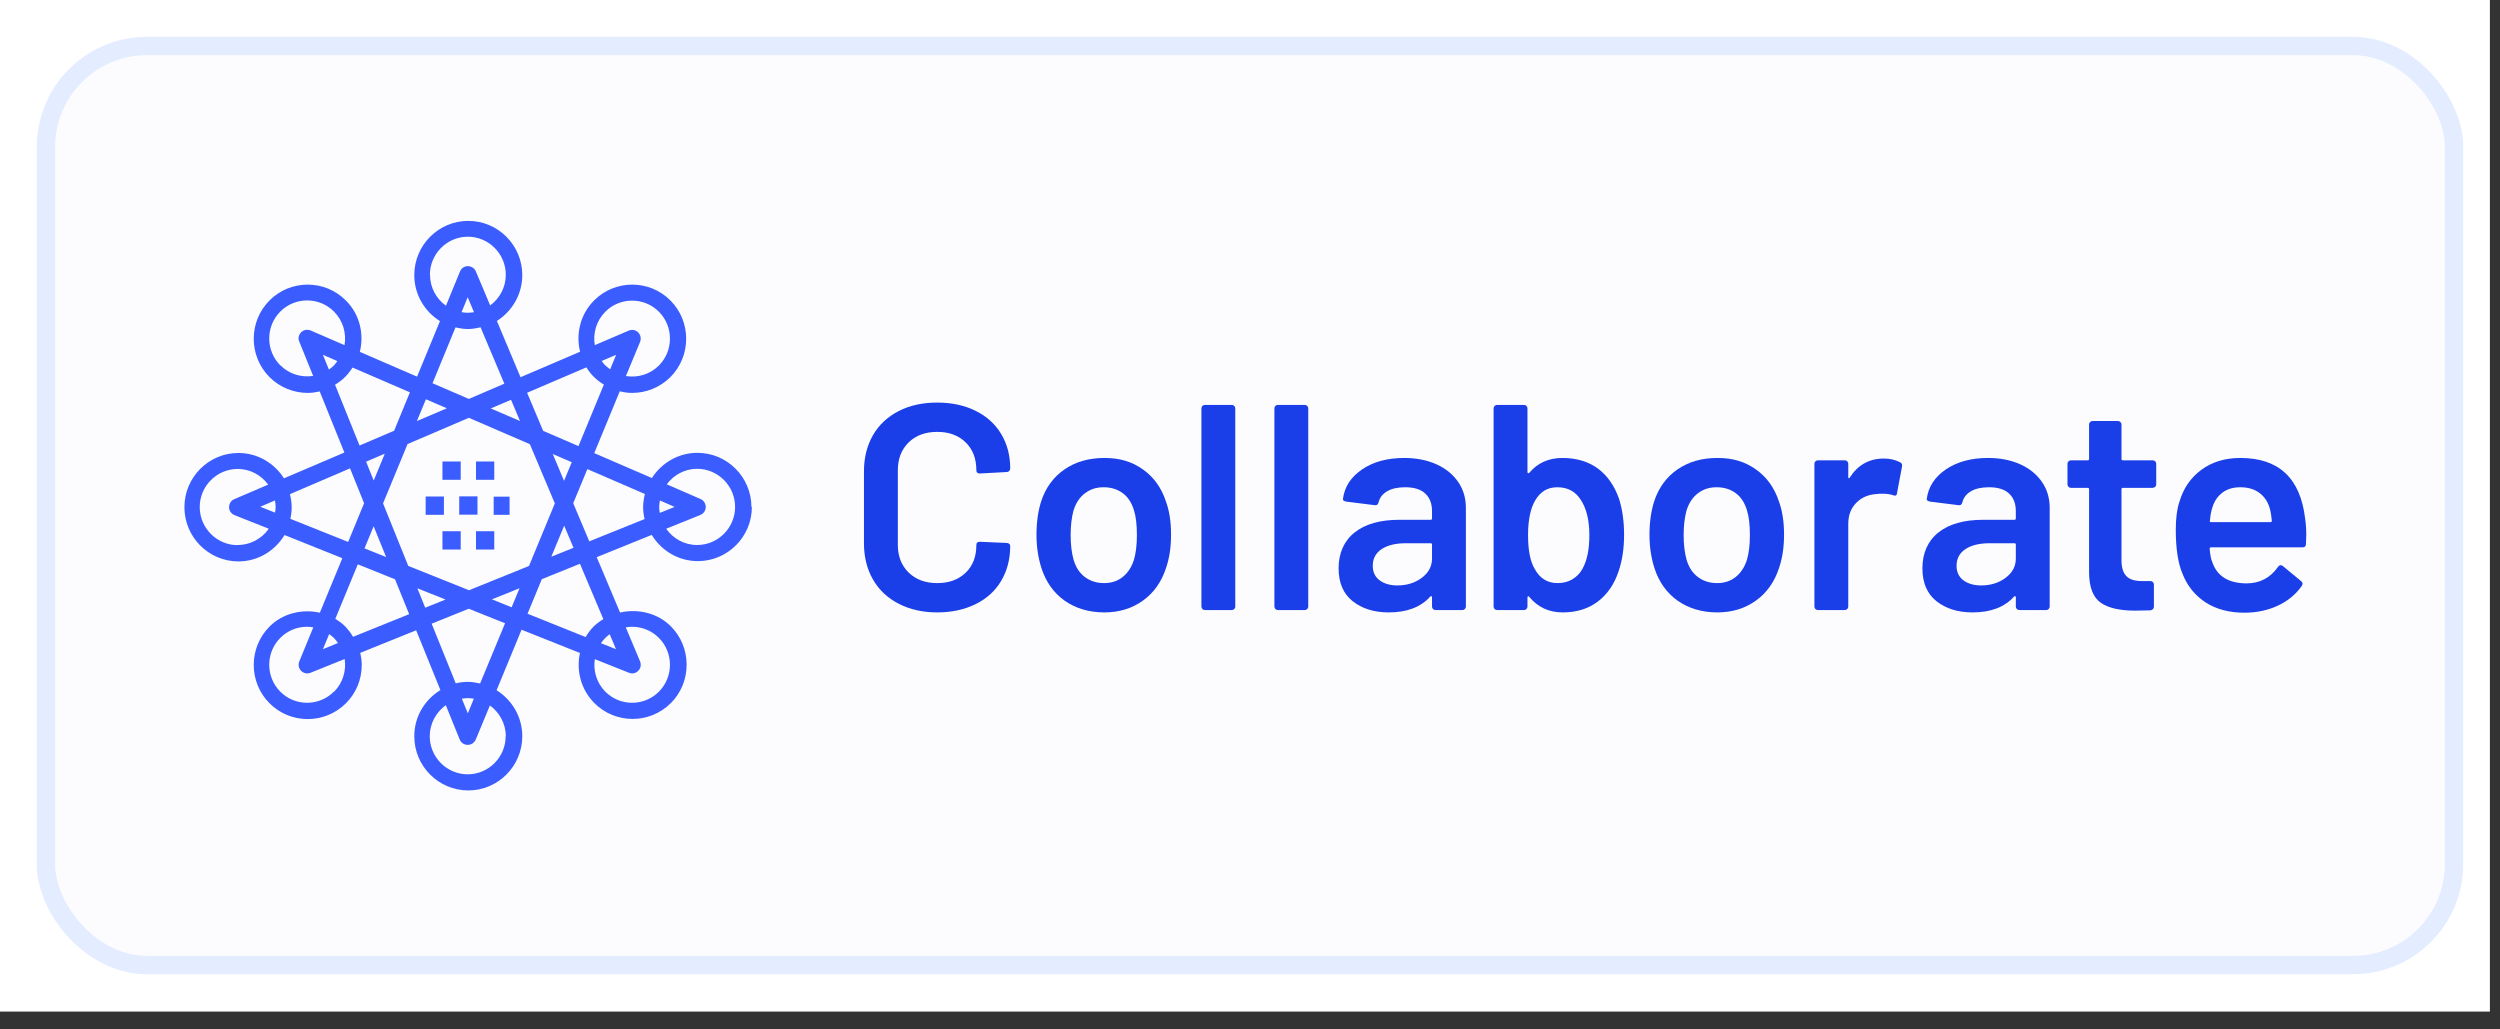 <svg width="136" height="56" viewBox="0 0 136 56" fill="none" xmlns="http://www.w3.org/2000/svg">
<rect x="0" y="0" width="136" height="56" fill="#333333" stroke="none"/>
<rect width="135.45" height="55.03" fill="white"/>
<rect x="2.5" y="2.5" width="131" height="50" rx="5.5" fill="#FCFCFF" stroke="#E3EDFF"/>
<path d="M48.89 32.844C48.286 32.534 47.818 32.095 47.492 31.529C47.167 30.963 47 30.31 47 29.568V25.631C47 24.889 47.167 24.236 47.492 23.67C47.818 23.104 48.286 22.673 48.89 22.362C49.493 22.051 50.192 21.9 50.986 21.9C51.78 21.9 52.463 22.051 53.066 22.346C53.669 22.641 54.138 23.064 54.463 23.606C54.789 24.148 54.956 24.778 54.956 25.487C54.956 25.543 54.94 25.583 54.9 25.622C54.86 25.662 54.821 25.678 54.765 25.678L53.304 25.758C53.177 25.758 53.114 25.702 53.114 25.583C53.114 24.953 52.923 24.451 52.534 24.068C52.145 23.686 51.629 23.494 50.986 23.494C50.343 23.494 49.819 23.686 49.43 24.068C49.041 24.451 48.842 24.953 48.842 25.583V29.648C48.842 30.262 49.041 30.764 49.43 31.147C49.819 31.529 50.343 31.721 50.986 31.721C51.629 31.721 52.145 31.529 52.534 31.155C52.923 30.78 53.114 30.278 53.114 29.648C53.114 29.528 53.177 29.473 53.304 29.473L54.765 29.536C54.821 29.536 54.86 29.552 54.9 29.584C54.94 29.616 54.956 29.656 54.956 29.696C54.956 30.421 54.789 31.051 54.463 31.601C54.138 32.151 53.669 32.573 53.066 32.868C52.463 33.163 51.772 33.315 50.986 33.315C50.2 33.315 49.493 33.155 48.89 32.844Z" fill="#1A3EE8"/>
<path d="M57.917 32.677C57.322 32.255 56.901 31.665 56.655 30.907C56.472 30.334 56.385 29.728 56.385 29.09C56.385 28.413 56.472 27.807 56.639 27.273C56.885 26.531 57.306 25.949 57.909 25.535C58.513 25.12 59.235 24.913 60.085 24.913C60.934 24.913 61.585 25.12 62.173 25.535C62.76 25.949 63.173 26.523 63.419 27.257C63.61 27.767 63.705 28.373 63.705 29.074C63.705 29.776 63.618 30.349 63.435 30.892C63.189 31.649 62.776 32.239 62.181 32.669C61.585 33.099 60.887 33.315 60.069 33.315C59.251 33.315 58.513 33.099 57.917 32.677ZM61.077 31.386C61.355 31.163 61.562 30.852 61.689 30.445C61.792 30.094 61.847 29.648 61.847 29.106C61.847 28.532 61.792 28.086 61.689 27.767C61.569 27.36 61.371 27.049 61.085 26.834C60.799 26.619 60.45 26.507 60.037 26.507C59.624 26.507 59.307 26.619 59.021 26.834C58.735 27.049 58.529 27.36 58.401 27.767C58.298 28.141 58.243 28.588 58.243 29.106C58.243 29.624 58.298 30.07 58.401 30.445C58.521 30.852 58.719 31.163 59.013 31.386C59.307 31.609 59.656 31.721 60.069 31.721C60.458 31.721 60.799 31.609 61.077 31.386Z" fill="#1A3EE8"/>
<path d="M65.412 33.131C65.412 33.131 65.357 33.052 65.357 32.996V22.219C65.357 22.163 65.373 22.123 65.412 22.083C65.452 22.044 65.492 22.027 65.547 22.027H67.008C67.064 22.027 67.103 22.044 67.143 22.083C67.183 22.123 67.199 22.163 67.199 22.219V32.996C67.199 33.052 67.183 33.092 67.143 33.131C67.103 33.171 67.064 33.187 67.008 33.187H65.547C65.492 33.187 65.452 33.171 65.412 33.131Z" fill="#1A3EE8"/>
<path d="M69.382 33.131C69.382 33.131 69.327 33.052 69.327 32.996V22.219C69.327 22.163 69.343 22.123 69.382 22.083C69.422 22.044 69.462 22.027 69.517 22.027H70.978C71.034 22.027 71.073 22.044 71.113 22.083C71.153 22.123 71.169 22.163 71.169 22.219V32.996C71.169 33.052 71.153 33.092 71.113 33.131C71.073 33.171 71.034 33.187 70.978 33.187H69.517C69.462 33.187 69.422 33.171 69.382 33.131Z" fill="#1A3EE8"/>
<path d="M78.156 25.264C78.664 25.495 79.053 25.822 79.331 26.228C79.609 26.635 79.744 27.105 79.744 27.623V32.996C79.744 33.052 79.728 33.092 79.688 33.131C79.648 33.171 79.609 33.187 79.553 33.187H78.092C78.037 33.187 77.997 33.171 77.957 33.131C77.918 33.092 77.902 33.052 77.902 32.996V32.486C77.902 32.486 77.894 32.438 77.87 32.43C77.846 32.43 77.83 32.43 77.806 32.454C77.29 33.028 76.536 33.315 75.551 33.315C74.757 33.315 74.106 33.115 73.59 32.709C73.074 32.302 72.82 31.705 72.82 30.907C72.82 30.11 73.106 29.433 73.686 28.97C74.265 28.508 75.075 28.277 76.123 28.277H77.822C77.878 28.277 77.902 28.253 77.902 28.197V27.815C77.902 27.4 77.782 27.081 77.536 26.85C77.29 26.619 76.925 26.507 76.441 26.507C76.036 26.507 75.71 26.579 75.464 26.723C75.218 26.866 75.059 27.065 74.996 27.32C74.964 27.448 74.892 27.504 74.773 27.48L73.233 27.288C73.177 27.28 73.138 27.257 73.098 27.233C73.058 27.209 73.05 27.169 73.058 27.129C73.146 26.483 73.487 25.949 74.098 25.535C74.71 25.12 75.472 24.913 76.393 24.913C77.06 24.913 77.647 25.033 78.156 25.264ZM77.346 31.433C77.719 31.155 77.902 30.804 77.902 30.381V29.632C77.902 29.576 77.878 29.552 77.822 29.552H76.488C75.925 29.552 75.488 29.656 75.162 29.871C74.837 30.086 74.678 30.389 74.678 30.78C74.678 31.123 74.805 31.386 75.051 31.569C75.297 31.752 75.623 31.848 76.012 31.848C76.528 31.848 76.973 31.712 77.346 31.433Z" fill="#1A3EE8"/>
<path d="M88.35 29.09C88.35 29.847 88.247 30.509 88.049 31.083C87.818 31.784 87.437 32.334 86.921 32.725C86.405 33.115 85.77 33.315 85.016 33.315C84.261 33.315 83.666 33.036 83.189 32.47C83.166 32.438 83.15 32.43 83.126 32.438C83.102 32.446 83.094 32.47 83.094 32.502V32.996C83.094 33.052 83.078 33.092 83.039 33.131C82.999 33.171 82.959 33.187 82.904 33.187H81.443C81.387 33.187 81.347 33.171 81.308 33.131C81.268 33.092 81.252 33.052 81.252 32.996V22.219C81.252 22.163 81.268 22.123 81.308 22.083C81.347 22.044 81.387 22.027 81.443 22.027H82.904C82.959 22.027 82.999 22.044 83.039 22.083C83.078 22.123 83.094 22.163 83.094 22.219V25.678C83.094 25.678 83.102 25.734 83.126 25.742C83.15 25.75 83.166 25.742 83.189 25.726C83.642 25.184 84.246 24.913 85 24.913C85.754 24.913 86.429 25.112 86.945 25.503C87.461 25.894 87.834 26.444 88.08 27.145C88.263 27.743 88.35 28.389 88.35 29.09ZM86.461 29.122C86.461 28.293 86.302 27.647 85.984 27.177C85.698 26.73 85.278 26.507 84.714 26.507C84.198 26.507 83.801 26.738 83.523 27.209C83.261 27.647 83.126 28.277 83.126 29.106C83.126 29.935 83.245 30.541 83.491 30.955C83.769 31.465 84.182 31.721 84.73 31.721C85.024 31.721 85.293 31.657 85.524 31.521C85.754 31.386 85.945 31.202 86.079 30.955C86.334 30.509 86.461 29.895 86.461 29.122Z" fill="#1A3EE8"/>
<path d="M91.264 32.677C90.669 32.255 90.248 31.665 90.002 30.907C89.819 30.334 89.732 29.728 89.732 29.09C89.732 28.413 89.819 27.807 89.986 27.273C90.232 26.531 90.653 25.949 91.256 25.535C91.86 25.12 92.582 24.913 93.432 24.913C94.281 24.913 94.932 25.12 95.52 25.535C96.107 25.949 96.52 26.523 96.766 27.257C96.957 27.767 97.052 28.373 97.052 29.074C97.052 29.776 96.965 30.349 96.782 30.892C96.536 31.649 96.123 32.239 95.528 32.669C94.932 33.099 94.234 33.315 93.416 33.315C92.598 33.315 91.86 33.099 91.264 32.677ZM94.424 31.386C94.702 31.163 94.909 30.852 95.036 30.445C95.139 30.094 95.194 29.648 95.194 29.106C95.194 28.532 95.139 28.086 95.036 27.767C94.916 27.36 94.718 27.049 94.432 26.834C94.146 26.619 93.797 26.507 93.384 26.507C92.971 26.507 92.654 26.619 92.368 26.834C92.082 27.049 91.876 27.36 91.749 27.767C91.645 28.141 91.59 28.588 91.59 29.106C91.59 29.624 91.645 30.07 91.749 30.445C91.868 30.852 92.066 31.163 92.36 31.386C92.654 31.609 93.003 31.721 93.416 31.721C93.805 31.721 94.146 31.609 94.424 31.386Z" fill="#1A3EE8"/>
<path d="M103.372 25.152C103.46 25.192 103.491 25.272 103.468 25.391L103.198 26.826C103.19 26.954 103.11 26.994 102.975 26.938C102.817 26.882 102.634 26.858 102.42 26.858C102.285 26.858 102.173 26.858 102.102 26.874C101.657 26.898 101.284 27.049 100.99 27.344C100.697 27.639 100.546 28.014 100.546 28.484V32.996C100.546 33.052 100.53 33.092 100.49 33.131C100.451 33.171 100.411 33.187 100.355 33.187H98.894C98.839 33.187 98.799 33.171 98.759 33.131C98.72 33.092 98.704 33.052 98.704 32.996V25.232C98.704 25.176 98.72 25.136 98.759 25.096C98.799 25.057 98.839 25.041 98.894 25.041H100.355C100.411 25.041 100.451 25.057 100.49 25.096C100.53 25.136 100.546 25.176 100.546 25.232V25.949C100.546 25.989 100.554 26.013 100.57 26.021C100.585 26.021 100.601 26.021 100.625 25.981C101.07 25.288 101.689 24.945 102.483 24.945C102.825 24.945 103.118 25.017 103.372 25.152Z" fill="#1A3EE8"/>
<path d="M109.915 25.264C110.423 25.495 110.812 25.822 111.09 26.228C111.368 26.635 111.503 27.105 111.503 27.623V32.996C111.503 33.052 111.487 33.092 111.447 33.131C111.407 33.171 111.368 33.187 111.312 33.187H109.851C109.796 33.187 109.756 33.171 109.716 33.131C109.677 33.092 109.661 33.052 109.661 32.996V32.486C109.661 32.486 109.653 32.438 109.629 32.43C109.605 32.43 109.589 32.43 109.565 32.454C109.049 33.028 108.295 33.315 107.31 33.315C106.516 33.315 105.865 33.115 105.349 32.709C104.833 32.302 104.579 31.705 104.579 30.907C104.579 30.11 104.865 29.433 105.445 28.97C106.024 28.508 106.834 28.277 107.882 28.277H109.581C109.637 28.277 109.661 28.253 109.661 28.197V27.815C109.661 27.4 109.542 27.081 109.295 26.85C109.049 26.619 108.684 26.507 108.2 26.507C107.795 26.507 107.469 26.579 107.223 26.723C106.977 26.866 106.818 27.065 106.755 27.32C106.723 27.448 106.651 27.504 106.532 27.48L104.992 27.288C104.936 27.28 104.897 27.257 104.857 27.233C104.817 27.209 104.809 27.169 104.817 27.129C104.905 26.483 105.246 25.949 105.857 25.535C106.469 25.12 107.231 24.913 108.152 24.913C108.819 24.913 109.407 25.033 109.915 25.264ZM109.105 31.433C109.478 31.155 109.661 30.804 109.661 30.381V29.632C109.661 29.576 109.637 29.552 109.581 29.552H108.247C107.684 29.552 107.247 29.656 106.921 29.871C106.596 30.086 106.437 30.389 106.437 30.78C106.437 31.123 106.564 31.386 106.81 31.569C107.056 31.752 107.382 31.848 107.771 31.848C108.287 31.848 108.732 31.712 109.105 31.433Z" fill="#1A3EE8"/>
<path d="M117.243 26.483C117.243 26.483 117.164 26.539 117.108 26.539H115.488C115.433 26.539 115.409 26.563 115.409 26.619V30.461C115.409 30.868 115.496 31.155 115.671 31.338C115.846 31.521 116.124 31.609 116.505 31.609H116.981C117.037 31.609 117.076 31.625 117.116 31.665C117.156 31.705 117.172 31.744 117.172 31.8V32.996C117.172 33.115 117.108 33.179 116.981 33.203L116.155 33.219C115.322 33.219 114.694 33.076 114.282 32.789C113.869 32.502 113.654 31.96 113.646 31.163V26.619C113.646 26.563 113.623 26.539 113.567 26.539H112.662C112.606 26.539 112.567 26.523 112.527 26.483C112.487 26.444 112.471 26.404 112.471 26.348V25.232C112.471 25.176 112.487 25.136 112.527 25.096C112.567 25.057 112.606 25.041 112.662 25.041H113.567C113.623 25.041 113.646 25.017 113.646 24.961V23.096C113.646 23.04 113.662 23 113.702 22.96C113.742 22.92 113.781 22.904 113.837 22.904H115.218C115.274 22.904 115.314 22.92 115.353 22.96C115.393 23 115.409 23.04 115.409 23.096V24.961C115.409 25.017 115.433 25.041 115.488 25.041H117.108C117.164 25.041 117.203 25.057 117.243 25.096C117.283 25.136 117.299 25.176 117.299 25.232V26.348C117.299 26.404 117.283 26.444 117.243 26.483Z" fill="#1A3EE8"/>
<path d="M125.461 29.09L125.445 29.584C125.445 29.712 125.381 29.776 125.254 29.776H120.284C120.228 29.776 120.205 29.799 120.205 29.855C120.236 30.206 120.284 30.445 120.348 30.573C120.602 31.338 121.221 31.729 122.205 31.736C122.928 31.736 123.5 31.442 123.92 30.844C123.96 30.78 124.016 30.748 124.079 30.748C124.119 30.748 124.159 30.764 124.19 30.796L125.175 31.609C125.27 31.681 125.286 31.768 125.223 31.864C124.897 32.334 124.46 32.693 123.912 32.948C123.365 33.203 122.761 33.331 122.094 33.331C121.269 33.331 120.57 33.147 119.99 32.773C119.411 32.398 118.99 31.88 118.728 31.21C118.482 30.636 118.363 29.839 118.363 28.819C118.363 28.205 118.426 27.703 118.553 27.32C118.768 26.579 119.165 25.989 119.752 25.559C120.34 25.128 121.046 24.913 121.872 24.913C123.96 24.913 125.135 26.005 125.397 28.197C125.437 28.46 125.461 28.763 125.461 29.09ZM120.895 26.802C120.633 27.002 120.451 27.273 120.348 27.623C120.284 27.807 120.244 28.038 120.221 28.325C120.197 28.381 120.221 28.404 120.284 28.404H123.508C123.563 28.404 123.587 28.381 123.587 28.325C123.563 28.062 123.531 27.855 123.492 27.719C123.396 27.336 123.206 27.041 122.928 26.826C122.65 26.611 122.293 26.507 121.872 26.507C121.483 26.507 121.157 26.603 120.895 26.802Z" fill="#1A3EE8"/>
<path d="M40.878 27.584C40.878 25.958 39.56 24.634 37.94 24.634C36.9 24.634 35.987 25.184 35.463 26.005L32.327 24.65L33.716 21.286C33.938 21.342 34.161 21.374 34.391 21.374C35.145 21.374 35.892 21.087 36.471 20.513C37.614 19.365 37.614 17.492 36.471 16.344C35.328 15.196 33.462 15.196 32.319 16.344C31.564 17.102 31.318 18.162 31.556 19.134L28.317 20.521L27.031 17.46C27.857 16.934 28.412 16.017 28.412 14.965C28.412 13.339 27.094 12.016 25.475 12.016C23.855 12.016 22.537 13.339 22.537 14.965C22.537 16.025 23.101 16.95 23.934 17.468L22.688 20.489L19.575 19.142C19.814 18.17 19.575 17.102 18.813 16.344C17.67 15.196 15.804 15.196 14.661 16.344C13.517 17.492 13.517 19.365 14.661 20.513C15.232 21.087 15.987 21.374 16.741 21.374C16.963 21.374 17.178 21.342 17.392 21.294L18.734 24.618L15.447 26.021C14.923 25.192 14.01 24.642 12.97 24.642C11.35 24.642 10.032 25.965 10.032 27.592C10.032 29.218 11.35 30.541 12.97 30.541C14.041 30.541 14.962 29.959 15.478 29.106L18.623 30.366L17.4 33.331C16.439 33.116 15.375 33.363 14.661 34.088C13.517 35.236 13.517 37.109 14.661 38.257C15.232 38.831 15.987 39.118 16.741 39.118C17.495 39.118 18.241 38.831 18.821 38.257C19.377 37.699 19.679 36.958 19.679 36.169C19.679 35.946 19.647 35.73 19.599 35.515L22.64 34.288L23.958 37.54C23.109 38.058 22.537 38.983 22.537 40.051C22.537 41.677 23.855 43 25.475 43C27.094 43 28.412 41.677 28.412 40.051C28.412 38.99 27.849 38.074 27.015 37.548L28.373 34.256L31.549 35.523C31.342 36.472 31.596 37.508 32.335 38.249C32.906 38.823 33.66 39.11 34.415 39.11C35.169 39.11 35.915 38.823 36.495 38.249C37.051 37.691 37.352 36.95 37.352 36.161C37.352 35.371 37.051 34.63 36.495 34.072C35.773 33.347 34.701 33.1 33.732 33.323L32.462 30.31L35.455 29.098C35.971 29.951 36.9 30.525 37.964 30.525C39.584 30.525 40.902 29.202 40.902 27.576L40.878 27.584ZM32.93 16.958C33.732 16.153 35.042 16.153 35.844 16.958C36.646 17.763 36.646 19.078 35.844 19.884C35.36 20.37 34.685 20.561 34.05 20.457L34.82 18.6C34.891 18.425 34.852 18.218 34.717 18.082C34.581 17.947 34.375 17.907 34.2 17.986L32.358 18.776C32.247 18.138 32.438 17.452 32.93 16.958ZM32.93 19.884C32.851 19.804 32.795 19.724 32.732 19.636L33.518 19.302L33.192 20.091C33.105 20.027 33.017 19.963 32.93 19.875V19.884ZM31.906 19.995C32.017 20.178 32.152 20.354 32.311 20.505C32.477 20.673 32.66 20.808 32.851 20.92L31.469 24.268L29.548 23.439L28.674 21.366L31.914 19.979L31.906 19.995ZM31.199 29.8L29.992 30.286L30.691 28.596L31.199 29.8ZM30.683 26.157L30.072 24.698L31.104 25.145L30.683 26.157ZM28.293 22.905L26.697 22.219L27.801 21.749L28.293 22.913V22.905ZM23.387 14.949C23.387 13.809 24.315 12.877 25.451 12.877C26.586 12.877 27.515 13.809 27.515 14.949C27.515 15.635 27.174 16.241 26.666 16.615L25.887 14.766C25.816 14.591 25.641 14.479 25.451 14.479C25.26 14.479 25.093 14.591 25.022 14.774L24.26 16.631C23.736 16.257 23.394 15.643 23.394 14.957L23.387 14.949ZM25.792 16.982C25.681 16.998 25.562 17.014 25.443 17.014C25.324 17.014 25.221 16.998 25.109 16.982L25.443 16.169L25.784 16.982H25.792ZM24.776 17.811C24.99 17.859 25.213 17.899 25.451 17.899C25.689 17.899 25.919 17.859 26.142 17.803L27.436 20.872L25.506 21.701L23.529 20.848L24.776 17.819V17.811ZM23.164 21.717L24.308 22.211L22.68 22.905L23.172 21.717H23.164ZM15.248 19.875C14.446 19.07 14.446 17.755 15.248 16.95C15.653 16.544 16.177 16.344 16.709 16.344C17.241 16.344 17.765 16.544 18.17 16.95C18.662 17.444 18.853 18.13 18.742 18.776L16.9 17.978C16.725 17.907 16.519 17.939 16.384 18.074C16.249 18.21 16.201 18.409 16.28 18.584L17.035 20.45C16.407 20.545 15.741 20.362 15.256 19.875H15.248ZM17.892 20.099L17.567 19.302L18.353 19.644C18.289 19.724 18.233 19.812 18.162 19.884C18.075 19.971 17.987 20.035 17.892 20.107V20.099ZM18.226 20.928C18.424 20.808 18.615 20.673 18.781 20.497C18.94 20.338 19.067 20.171 19.178 19.995L22.299 21.342L21.441 23.431L19.559 24.236L18.226 20.928ZM20.322 28.62L21.005 30.302L19.829 29.832L20.33 28.62H20.322ZM19.917 25.113L20.933 24.682L20.33 26.141L19.917 25.121V25.113ZM12.93 29.656C11.794 29.656 10.865 28.724 10.865 27.584C10.865 26.444 11.794 25.511 12.93 25.511C13.613 25.511 14.208 25.846 14.589 26.364L12.747 27.153C12.572 27.225 12.461 27.4 12.461 27.592C12.461 27.783 12.58 27.95 12.755 28.022L14.621 28.763C14.248 29.297 13.629 29.648 12.93 29.648V29.656ZM14.994 27.584C14.994 27.687 14.978 27.791 14.962 27.887L14.16 27.568L14.954 27.225C14.978 27.337 14.994 27.456 14.994 27.576V27.584ZM15.796 28.221C15.844 28.014 15.867 27.799 15.867 27.584C15.867 27.337 15.828 27.105 15.772 26.882L19.043 25.479L19.806 27.376L18.94 29.481L15.788 28.221H15.796ZM18.162 37.627C17.36 38.432 16.05 38.432 15.248 37.627C14.446 36.822 14.446 35.507 15.248 34.702C15.637 34.311 16.153 34.096 16.709 34.096C16.82 34.096 16.931 34.112 17.043 34.128L16.28 35.985C16.209 36.161 16.249 36.36 16.384 36.495C16.519 36.631 16.717 36.671 16.892 36.599L18.75 35.85C18.845 36.48 18.654 37.141 18.178 37.627H18.162ZM18.162 34.702C18.249 34.79 18.321 34.885 18.384 34.981L17.567 35.316L17.908 34.495C17.995 34.559 18.091 34.63 18.17 34.71L18.162 34.702ZM19.21 34.646C19.091 34.447 18.948 34.256 18.781 34.08C18.623 33.913 18.432 33.785 18.241 33.666L19.464 30.7L21.489 31.514L22.259 33.411L19.218 34.638L19.21 34.646ZM22.696 32L24.236 32.614L23.132 33.06L22.704 32H22.696ZM27.507 40.051C27.507 41.191 26.578 42.123 25.443 42.123C24.308 42.123 23.378 41.191 23.378 40.051C23.378 39.357 23.728 38.743 24.252 38.361L25.006 40.226C25.078 40.401 25.244 40.521 25.443 40.521C25.633 40.521 25.8 40.409 25.88 40.234L26.65 38.377C27.166 38.751 27.515 39.365 27.515 40.051H27.507ZM25.125 38.01C25.229 37.994 25.332 37.978 25.443 37.978C25.554 37.978 25.665 37.994 25.776 38.01L25.451 38.807L25.125 38.01ZM26.118 37.181C25.903 37.133 25.673 37.093 25.443 37.093C25.213 37.093 24.998 37.125 24.792 37.173L23.482 33.929L25.498 33.116L27.475 33.905L26.118 37.181ZM27.833 33.036L26.761 32.605L28.262 32L27.833 33.036ZM25.498 32.103L22.211 30.788L20.838 27.384L22.172 24.156L25.506 22.729L28.825 24.164L30.183 27.384L28.778 30.788L25.506 32.111L25.498 32.103ZM34.383 34.096C34.931 34.096 35.455 34.311 35.844 34.702C36.646 35.507 36.646 36.822 35.844 37.627C35.042 38.432 33.732 38.432 32.93 37.627C32.454 37.149 32.263 36.487 32.358 35.858L34.216 36.599C34.391 36.671 34.59 36.631 34.724 36.487C34.859 36.352 34.891 36.153 34.82 35.977L34.042 34.128C34.153 34.112 34.272 34.096 34.391 34.096H34.383ZM33.168 34.503L33.51 35.316L32.692 34.989C32.763 34.893 32.835 34.798 32.922 34.71C33.002 34.63 33.081 34.566 33.168 34.503ZM32.819 33.682C32.636 33.793 32.454 33.929 32.295 34.08C32.12 34.256 31.985 34.447 31.858 34.654L28.698 33.387L29.476 31.506L31.549 30.669L32.819 33.674V33.682ZM32.057 29.449L31.183 27.376L31.953 25.519L35.082 26.874C35.026 27.105 34.986 27.345 34.986 27.592C34.986 27.815 35.018 28.03 35.066 28.237L32.057 29.449ZM35.892 27.895C35.876 27.791 35.86 27.687 35.86 27.584C35.86 27.456 35.876 27.337 35.9 27.225L36.701 27.576L35.892 27.902V27.895ZM37.924 29.648C37.225 29.648 36.614 29.297 36.241 28.763L38.099 28.014C38.273 27.942 38.393 27.775 38.393 27.584C38.393 27.392 38.282 27.217 38.107 27.145L36.273 26.348C36.646 25.838 37.249 25.503 37.924 25.503C39.06 25.503 39.989 26.436 39.989 27.576C39.989 28.716 39.06 29.648 37.924 29.648Z" fill="#3B5DFF"/>
<path d="M27.721 27.018H26.856V28.006H27.721V27.018Z" fill="#3B5DFF"/>
<path d="M25.975 27.002H24.982V27.998H25.975V27.002Z" fill="#3B5DFF"/>
<path d="M26.888 25.105H25.895V26.101H26.888V25.105Z" fill="#3B5DFF"/>
<path d="M24.149 27.01H23.156V28.006H24.149V27.01Z" fill="#3B5DFF"/>
<path d="M25.062 25.105H24.069V26.101H25.062V25.105Z" fill="#3B5DFF"/>
<path d="M26.888 28.899H25.895V29.895H26.888V28.899Z" fill="#3B5DFF"/>
<path d="M25.062 28.899H24.069V29.895H25.062V28.899Z" fill="#3B5DFF"/>
</svg>
